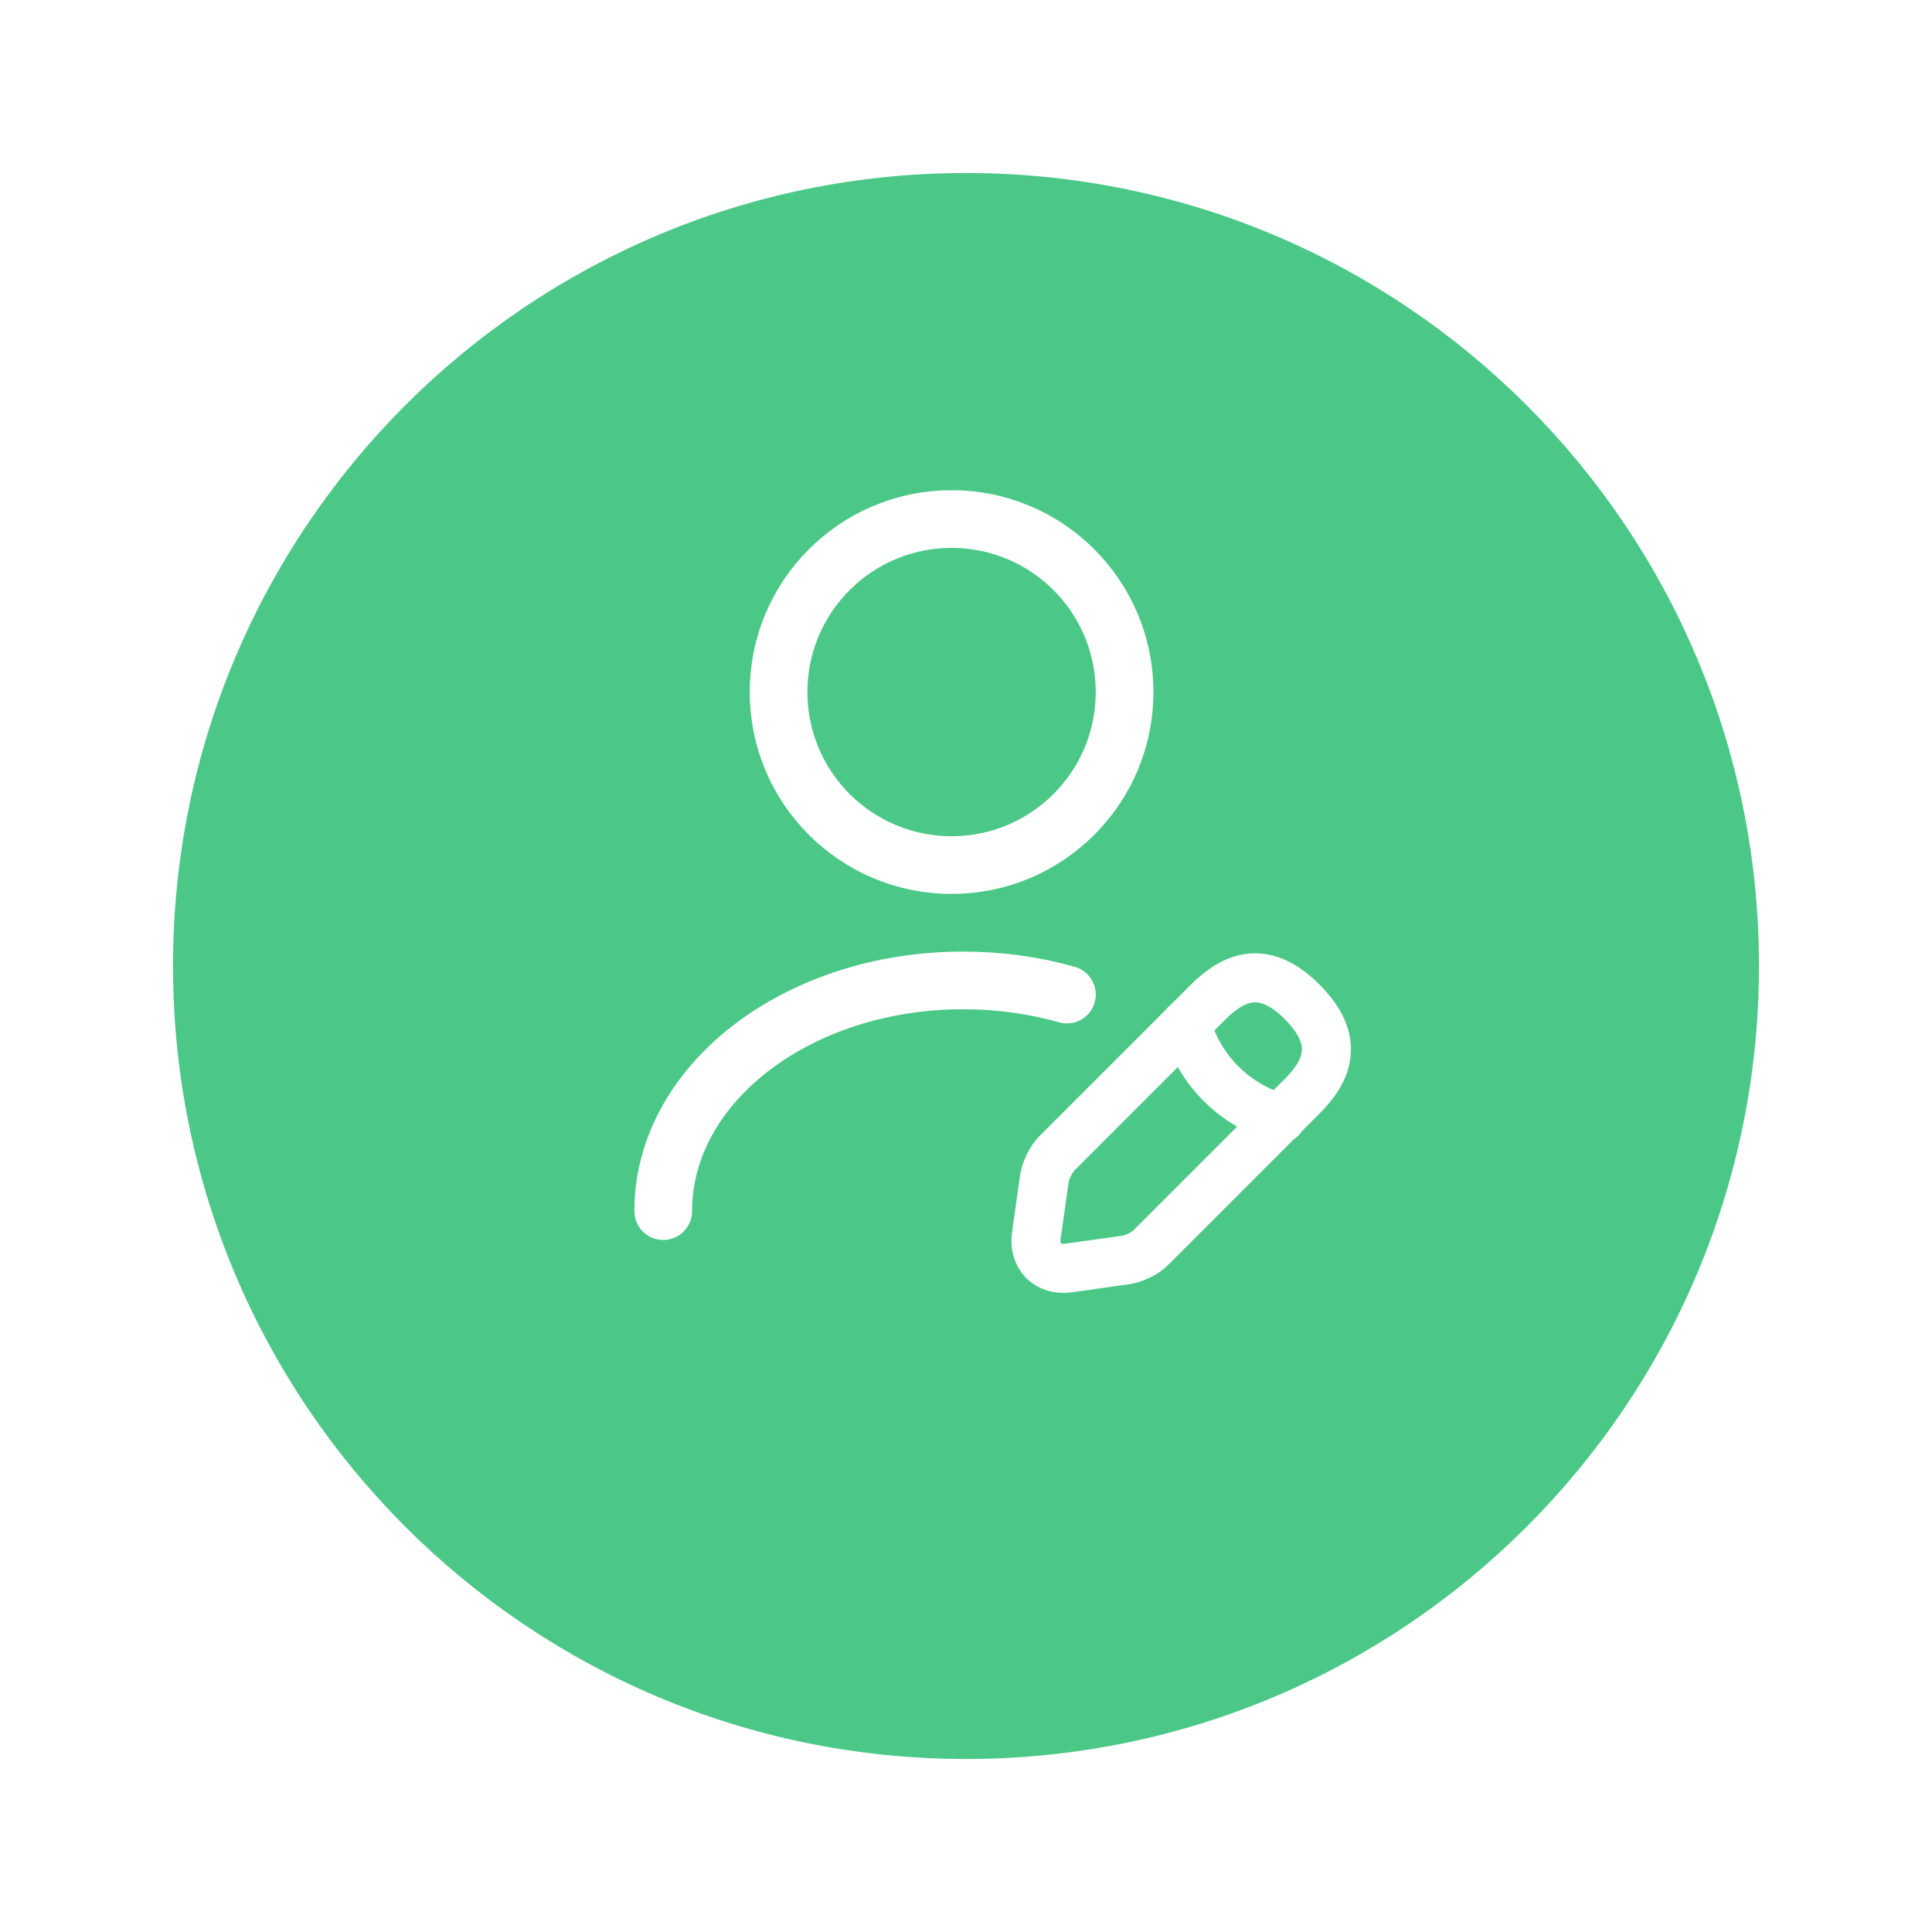 <?xml version="1.0" encoding="UTF-8"?> <svg xmlns="http://www.w3.org/2000/svg" width="67" height="67" viewBox="0 0 67 67" fill="none"><g filter="url(#filter0_d_244_19)"><path d="M61 30.5C61 15.312 48.688 3 33.5 3C18.312 3 6 15.312 6 30.5C6 45.688 18.312 58 33.5 58C48.688 58 61 45.688 61 30.5Z" fill="#4BC887"></path></g><path d="M33 30C36.314 30 39 27.314 39 24C39 20.686 36.314 18 33 18C29.686 18 27 20.686 27 24C27 27.314 29.686 30 33 30Z" stroke="white" stroke-width="2" stroke-linecap="round" stroke-linejoin="round"></path><path d="M41.891 34.757L36.663 39.985C36.456 40.192 36.264 40.576 36.22 40.856L35.939 42.85C35.836 43.574 36.338 44.076 37.062 43.973L39.056 43.692C39.336 43.648 39.735 43.456 39.927 43.249L45.155 38.02C46.056 37.12 46.485 36.071 45.155 34.742C43.841 33.427 42.792 33.856 41.891 34.757Z" stroke="white" stroke-width="1.7" stroke-miterlimit="10" stroke-linecap="round" stroke-linejoin="round"></path><path d="M41.137 35.51C41.58 37.105 42.82 38.345 44.416 38.788" stroke="white" stroke-width="1.7" stroke-miterlimit="10" stroke-linecap="round" stroke-linejoin="round"></path><path d="M23 42C23 37.577 27.663 34 33.403 34C34.663 34 35.874 34.171 37 34.491" stroke="white" stroke-width="2" stroke-linecap="round" stroke-linejoin="round"></path><defs><filter id="filter0_d_244_19" x="0" y="0" width="67" height="67" filterUnits="userSpaceOnUse" color-interpolation-filters="sRGB"><feFlood flood-opacity="0" result="BackgroundImageFix"></feFlood><feColorMatrix in="SourceAlpha" type="matrix" values="0 0 0 0 0 0 0 0 0 0 0 0 0 0 0 0 0 0 127 0" result="hardAlpha"></feColorMatrix><feOffset dy="3"></feOffset><feGaussianBlur stdDeviation="3"></feGaussianBlur><feComposite in2="hardAlpha" operator="out"></feComposite><feColorMatrix type="matrix" values="0 0 0 0 0.678 0 0 0 0 0.899 0 0 0 0 0.784 0 0 0 1 0"></feColorMatrix><feBlend mode="normal" in2="BackgroundImageFix" result="effect1_dropShadow_244_19"></feBlend><feBlend mode="normal" in="SourceGraphic" in2="effect1_dropShadow_244_19" result="shape"></feBlend></filter></defs></svg> 